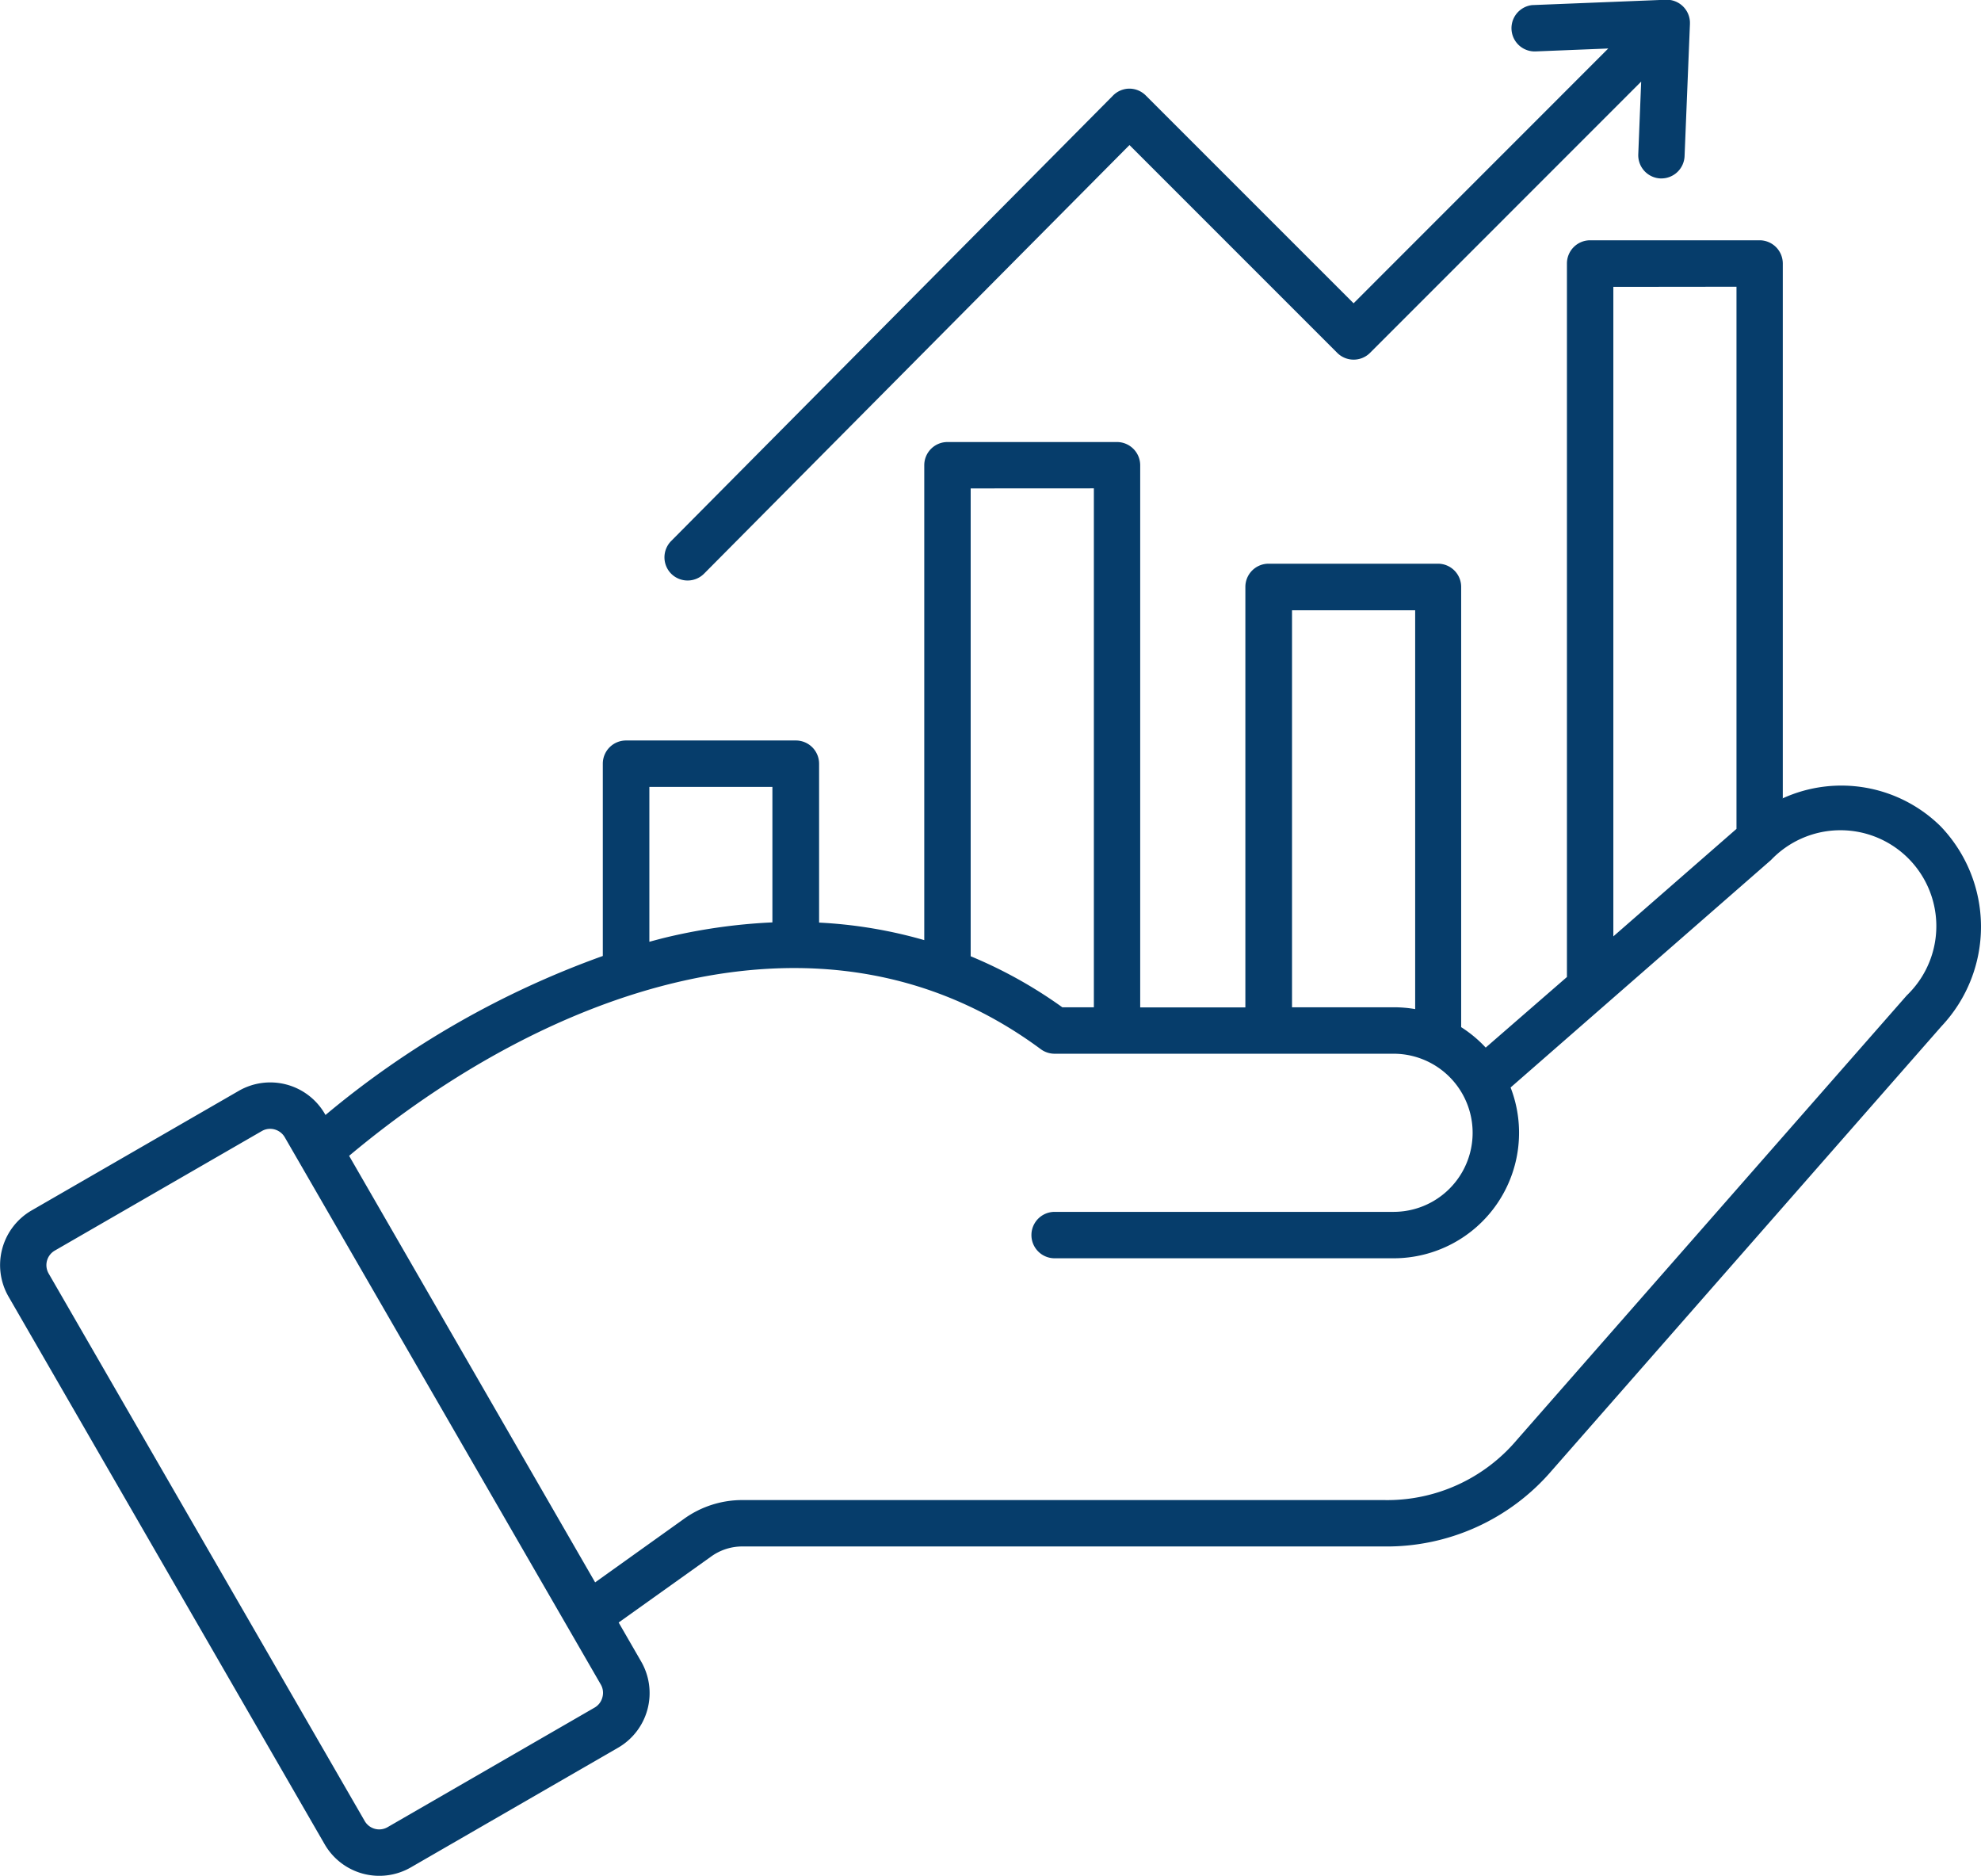<svg xmlns="http://www.w3.org/2000/svg" width="56.511" height="53.5" viewBox="0 0 56.511 53.5">
  <path id="Path_291" data-name="Path 291" d="M21.644,21.258a.663.663,0,0,1,0-.936l12.6-12.7a.661.661,0,0,1,.468-.2h0a.662.662,0,0,1,.468.194l5.929,5.928,7.265-7.267-2.083.084a.663.663,0,0,1-.076-1.323h.023l3.775-.151a.663.663,0,0,1,.691.634q0,.028,0,.057l-.153,3.77a.663.663,0,0,1-.661.635h-.028A.662.662,0,0,1,49.23,9.3v0l.083-2.079-7.734,7.736a.662.662,0,0,1-.937,0h0L34.716,9.031,22.582,21.254A.663.663,0,0,1,21.644,21.258ZM56.885,33.289,45.766,45.962a4.84,4.84,0,0,1-3.784,1.715H23.7a2.844,2.844,0,0,0-1.708.547l-2.519,1.8L12.455,37.859c5.482-4.594,13.416-7.716,19.732-3.041a.665.665,0,0,0,.394.129H42.25a2.255,2.255,0,1,1,0,4.51H32.581a.662.662,0,0,0,0,1.324H42.25a3.579,3.579,0,0,0,3.338-4.871l7.429-6.488a2.735,2.735,0,1,1,3.948,3.786C56.939,33.236,56.912,33.262,56.885,33.289ZM19.681,53.3a.472.472,0,0,0-.046-.362l-8.606-14.9h0l-.411-.711a.484.484,0,0,0-.415-.238.469.469,0,0,0-.237.063L4.058,40.562a.479.479,0,0,0-.175.652L12.9,56.831a.478.478,0,0,0,.652.175l5.907-3.411A.474.474,0,0,0,19.681,53.3ZM21.02,27.337v4.417q.188-.051.377-.1a16.191,16.191,0,0,1,3.133-.453V27.337Zm9.166-8.513V32.167A13.019,13.019,0,0,1,32.8,33.622h.9v-14.8ZM39.353,22.3V33.622h2.907a3.632,3.632,0,0,1,.606.052V22.3Zm9.166-9.224V31.6l3.513-3.066V13.072Zm4.834,14.594V12.409a.663.663,0,0,0-.662-.662H47.857a.662.662,0,0,0-.662.661h0V32.759l-2.317,2.013a3.571,3.571,0,0,0-.7-.583V21.633a.662.662,0,0,0-.662-.662H38.684a.662.662,0,0,0-.662.661h0V33.625h-3V18.163a.664.664,0,0,0-.662-.662H29.524a.662.662,0,0,0-.662.662h0V31.707a13.217,13.217,0,0,0-3-.5V26.675a.663.663,0,0,0-.662-.662H20.354a.662.662,0,0,0-.662.662h0v5.484a25.993,25.993,0,0,0-7.911,4.535l-.016-.028a1.8,1.8,0,0,0-2.46-.659L3.4,39.415a1.8,1.8,0,0,0-.659,2.462l9.016,15.616a1.8,1.8,0,0,0,2.46.659l5.909-3.411a1.8,1.8,0,0,0,.659-2.461l-.641-1.111,2.622-1.87A1.521,1.521,0,0,1,23.7,49H41.982a6.2,6.2,0,0,0,4.779-2.162l11.12-12.676a4.137,4.137,0,0,0-.03-5.705,4.031,4.031,0,0,0-4.507-.791Z" transform="translate(-2.496 -4.894)" fill="#063d6b" fill-rule="evenodd"/>
</svg>
